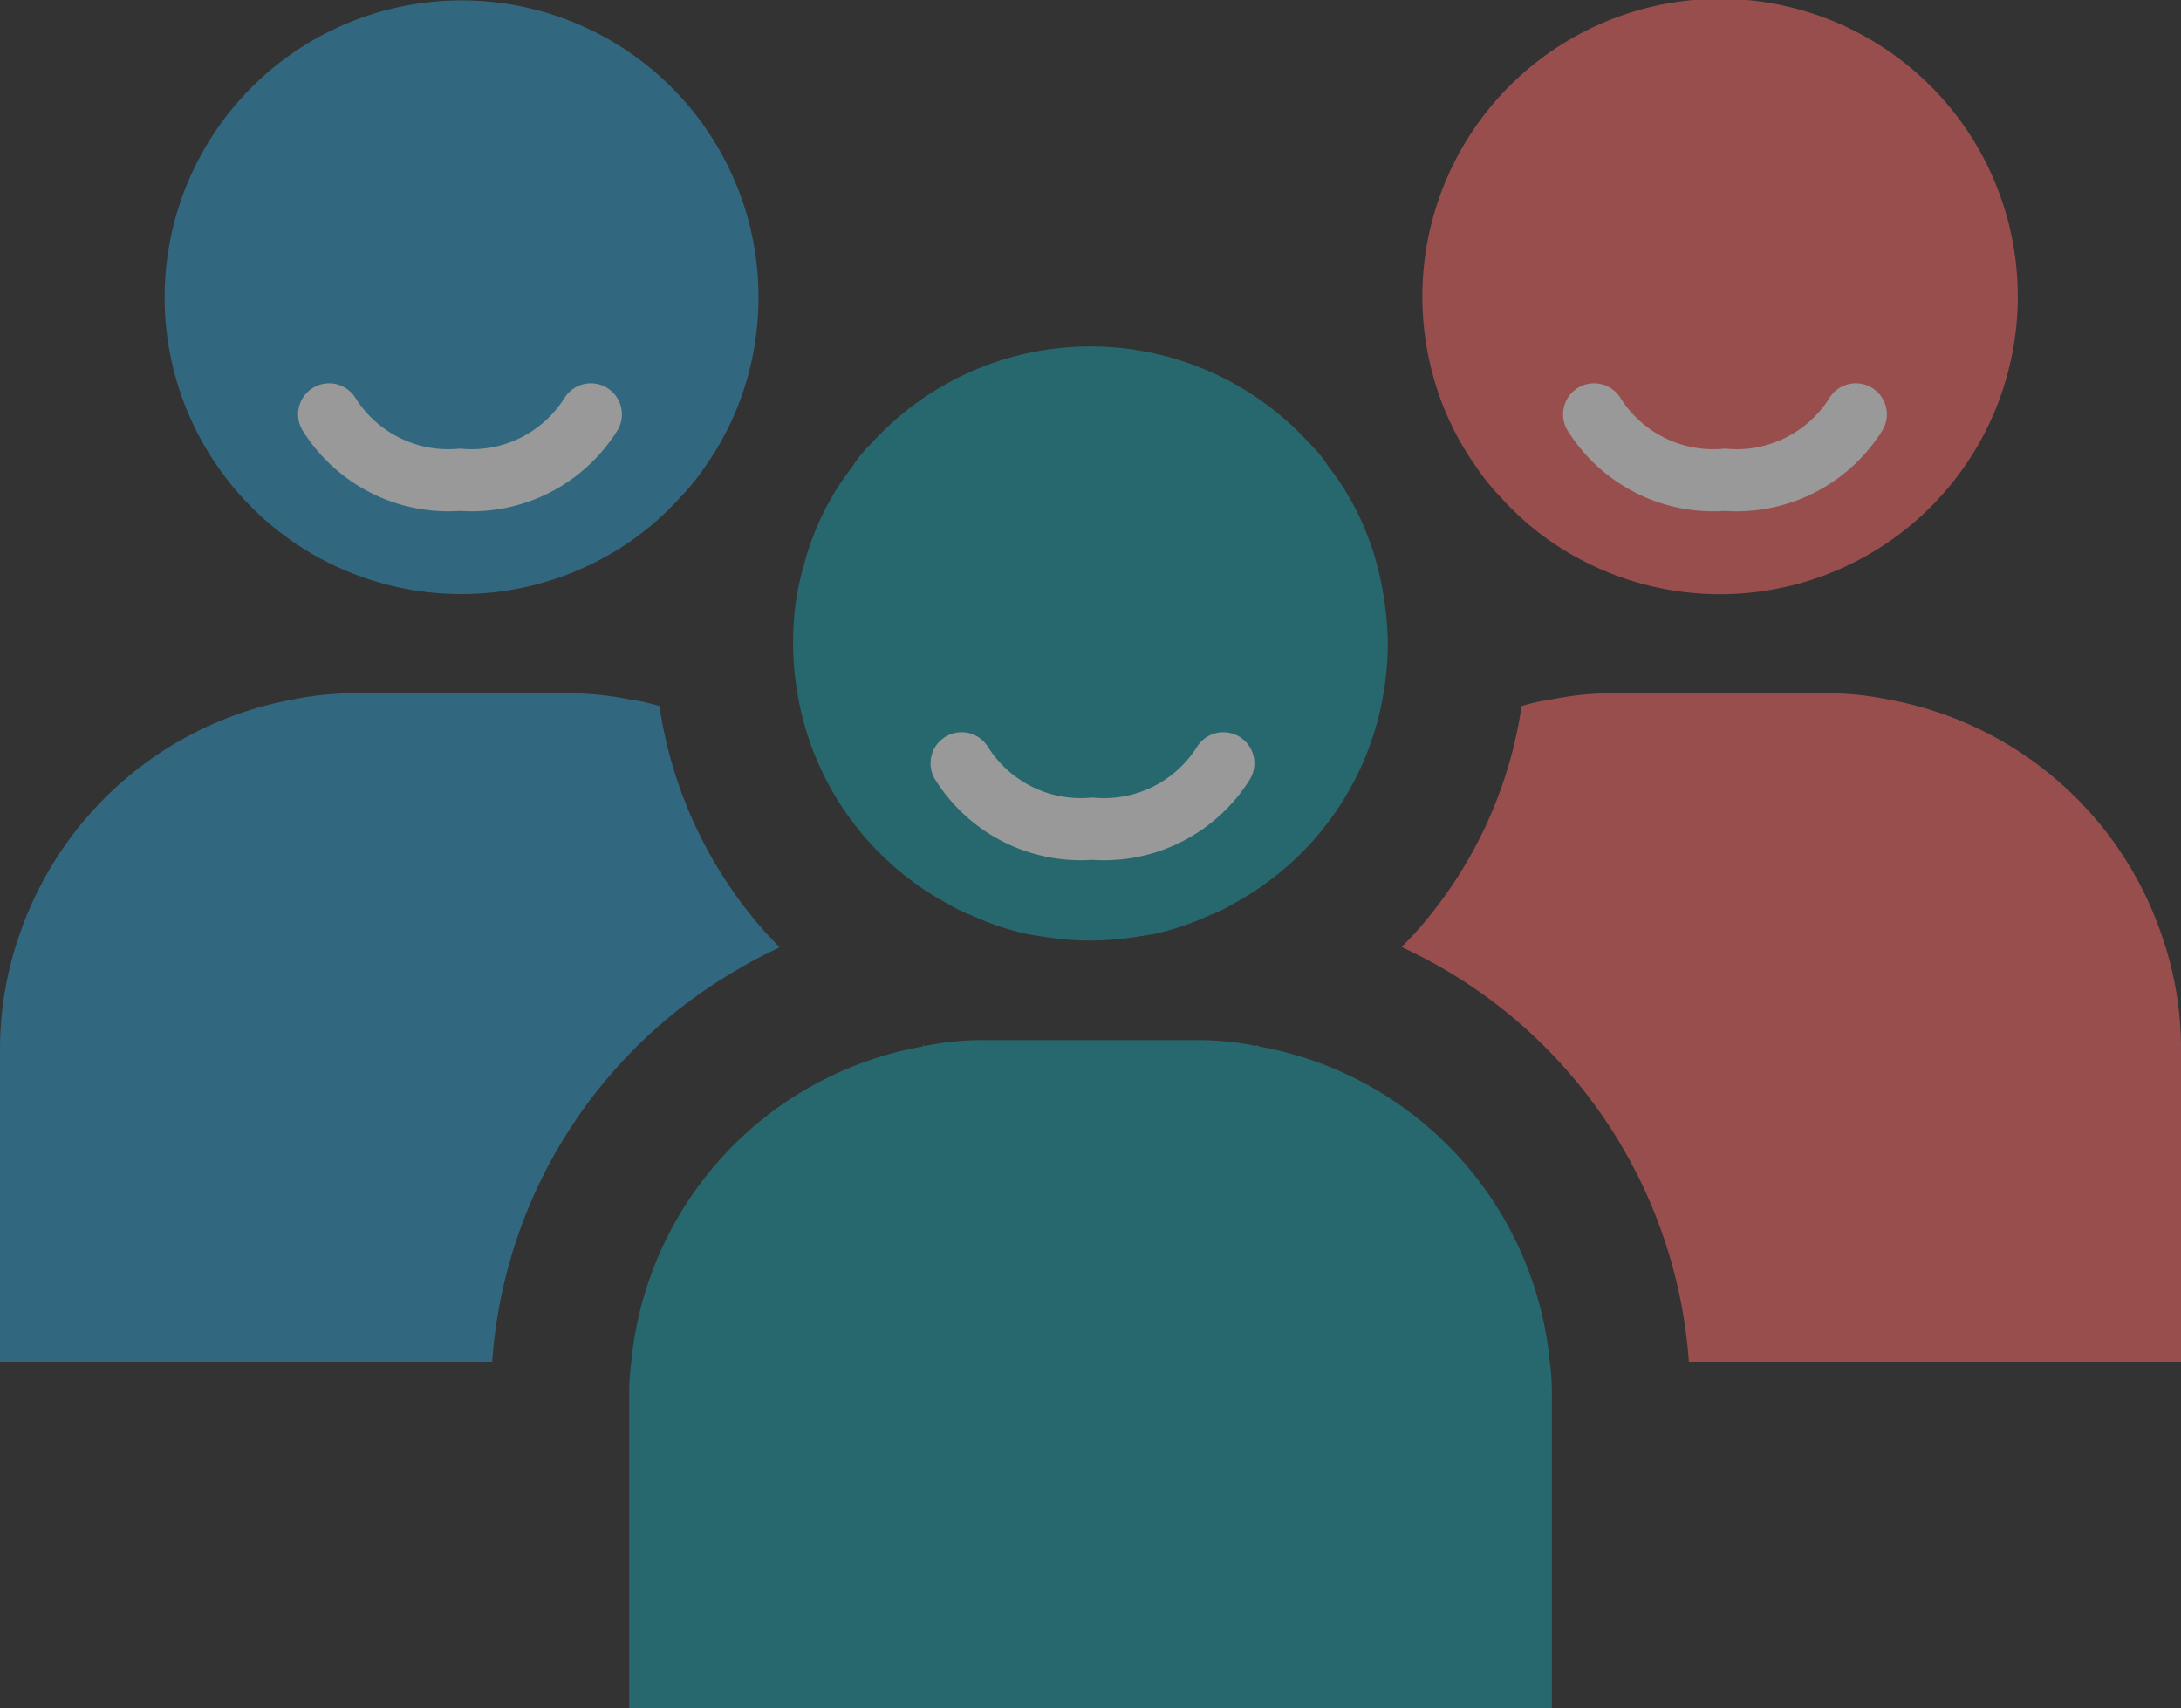 <svg xmlns="http://www.w3.org/2000/svg" width="70.263" height="55.041" viewBox="0 0 70.263 55.041">
  <rect x="0" y="0" width="70.263" height="55.041" fill="#333333" stroke="none"/>
  <g id="セミナー_発表会の無料アイコン素材_2" data-name="セミナー・発表会の無料アイコン素材 2" transform="translate(-21.425 -81.878)" opacity="0.5">
    <path id="パス_111" data-name="パス 111" d="M121.344,230.463a9.576,9.576,0,0,0,9.271,0,9.247,9.247,0,0,0,2.429-1.933,6.956,6.956,0,0,0,.787-.975,9.28,9.28,0,0,0,1.386-2.941,9.566,9.566,0,1,0-13.872,5.849Z" transform="translate(-89.692 -130.642)" fill="#319dcc"/>
    <path id="パス_112" data-name="パス 112" d="M115.313,325.976a15.777,15.777,0,0,1,1.454-.775l-.007-.007c.012,0,.021-.012.032-.018-.137-.137-.256-.274-.393-.411a14.038,14.038,0,0,1-3.472-7.354,6.569,6.569,0,0,0-1.01-.222,9.61,9.61,0,0,0-1.983-.189H103.16a9.614,9.614,0,0,0-1.984.189,11.478,11.478,0,0,0-8.86,7.577,11.141,11.141,0,0,0-.632,3.711v10.057h15.855A15.87,15.87,0,0,1,115.313,325.976Z" transform="translate(-70.258 -212.784)" fill="#319dcc"/>
    <path id="パス_113" data-name="パス 113" d="M318.5,317.189a9.612,9.612,0,0,0-1.984-.189h-6.773a9.609,9.609,0,0,0-1.984.189,6.557,6.557,0,0,0-1.01.222,14.039,14.039,0,0,1-3.472,7.354c-.114.114-.219.229-.328.343l-.051.037.01.006-.024.025a15.974,15.974,0,0,1,9.253,13.358h15.855V328.477a11.134,11.134,0,0,0-.632-3.711A11.478,11.478,0,0,0,318.5,317.189Z" transform="translate(-236.303 -212.784)" fill="#ff6a6a"/>
    <path id="パス_114" data-name="パス 114" d="M216.162,282.7a5.464,5.464,0,0,0,.718.359h.017a8.683,8.683,0,0,0,1.882.633c.206.034.411.068.633.1a9.154,9.154,0,0,0,2.737,0c.222-.034.428-.068.633-.1a8.674,8.674,0,0,0,1.881-.633h.018a5.519,5.519,0,0,0,.718-.359,9.474,9.474,0,0,0,4.823-6.79,9.617,9.617,0,0,0,.137-1.591,10.508,10.508,0,0,0-.342-2.5,8.759,8.759,0,0,0-1.574-3.2,3.931,3.931,0,0,0-.6-.736,9.538,9.538,0,0,0-14.128,0,3.93,3.93,0,0,0-.6.736,8.761,8.761,0,0,0-1.573,3.2,8.293,8.293,0,0,0-.291,1.471,10.073,10.073,0,0,0-.051,1.026,9.691,9.691,0,0,0,.136,1.591A9.478,9.478,0,0,0,216.162,282.7Z" transform="translate(-164.224 -171.713)" fill="#1b9eac"/>
    <path id="パス_115" data-name="パス 115" d="M308.514,228.528a9.243,9.243,0,0,0,2.429,1.933,9.591,9.591,0,1,0-4.6-5.85,9.281,9.281,0,0,0,1.386,2.941A6.927,6.927,0,0,0,308.514,228.528Z" transform="translate(-238.753 -130.641)" fill="#ff6a6a"/>
    <path id="パス_116" data-name="パス 116" d="M206.749,369.447V369.4a.053.053,0,0,1-.034.017c-.017,0-.017.018-.034.018a9.181,9.181,0,0,0-1.95-.188h-6.773a9.173,9.173,0,0,0-1.949.188c-.018,0-.018-.018-.034-.018a.054.054,0,0,1-.034-.017v.051a11.444,11.444,0,0,0-9.391,10.16,7.987,7.987,0,0,0-.068,1.112v10.057h29.726V380.719a7.99,7.99,0,0,0-.068-1.112A11.444,11.444,0,0,0,206.749,369.447Z" transform="translate(-144.787 -253.857)" fill="#1b9eac"/>
    <path id="パス_164" data-name="パス 164" d="M0,0A4.533,4.533,0,0,0,4.216,2.108,4.533,4.533,0,0,0,8.432,0" transform="translate(52.404 106.47)" fill="none" stroke="#fff" stroke-linecap="round" stroke-width="2"/>
    <path id="パス_165" data-name="パス 165" d="M0,0A4.533,4.533,0,0,0,4.216,2.108,4.533,4.533,0,0,0,8.432,0" transform="translate(32.028 95.228)" fill="none" stroke="#fff" stroke-linecap="round" stroke-width="2"/>
    <path id="パス_166" data-name="パス 166" d="M0,0A4.533,4.533,0,0,0,4.216,2.108,4.533,4.533,0,0,0,8.432,0" transform="translate(72.78 95.228)" fill="none" stroke="#fff" stroke-linecap="round" stroke-width="2"/>
  </g>
</svg>
